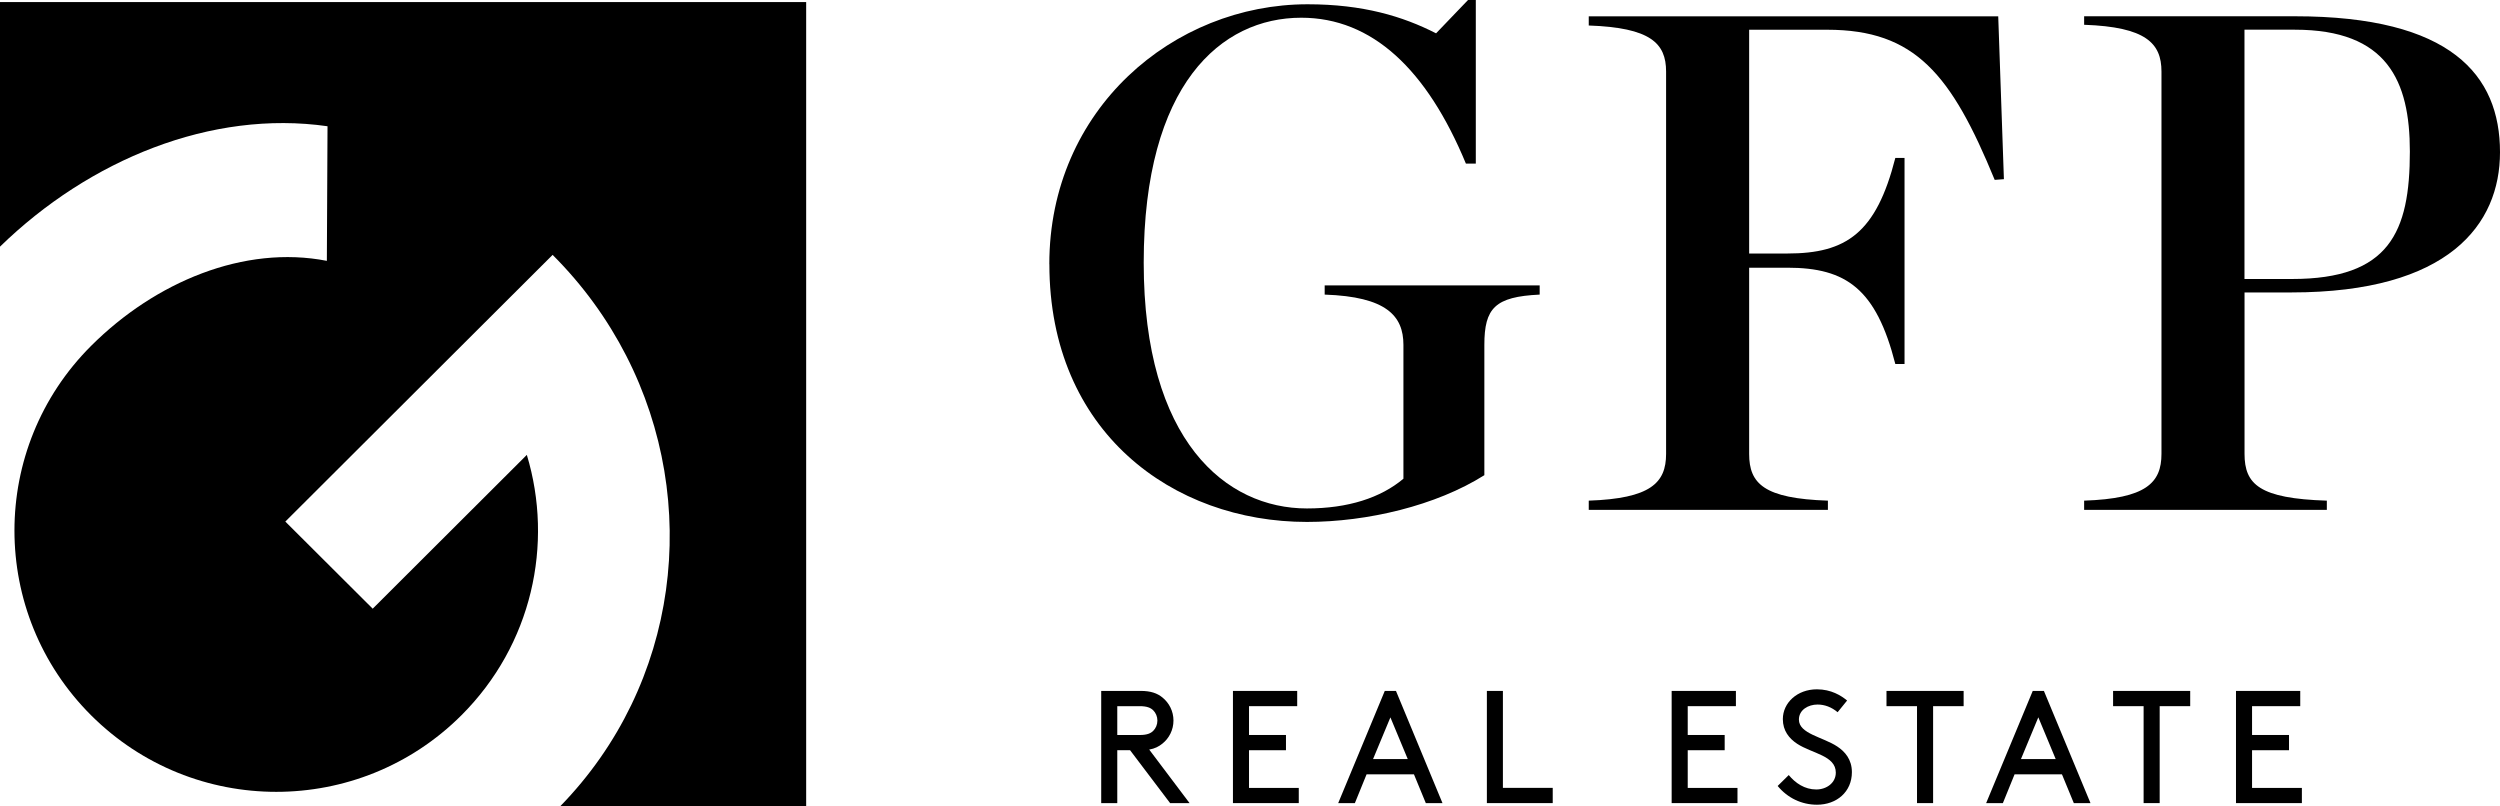 <?xml version="1.0" encoding="UTF-8"?>
<svg xmlns="http://www.w3.org/2000/svg" width="124" height="40" viewBox="0 0 124 40" fill="none">
  <g clip-path="url(#clip0_928_301)">
    <path d="M0 0.103V12.234C4.439 7.912 10.489 5.437 16.245 6.262L16.212 12.938C12.111 12.137 7.697 13.983 4.52 17.154C-0.551 22.215 -0.551 30.42 4.52 35.48C9.592 40.541 17.813 40.541 22.884 35.48C26.388 31.984 27.469 26.988 26.131 22.562L18.486 30.191L14.152 25.87L22.884 17.157L27.41 12.642C28.921 14.152 30.14 15.846 31.062 17.646C34.782 24.908 33.693 33.94 27.775 40.003H39.986V0.103H0Z" fill="black"></path>
    <path d="M56.531 36.456C56.891 36.456 57.074 36.376 57.201 36.249C57.328 36.123 57.407 35.94 57.407 35.741C57.407 35.542 57.328 35.36 57.201 35.233C57.074 35.107 56.891 35.026 56.531 35.026H55.417V36.456H56.531ZM55.417 37.211V39.834H54.62V34.269H56.572C57.082 34.269 57.401 34.387 57.656 34.594C57.991 34.865 58.204 35.276 58.204 35.739C58.204 36.201 57.991 36.615 57.656 36.883C57.48 37.026 57.28 37.131 57.001 37.179L59.002 39.834H58.037L56.052 37.211H55.414H55.417Z" fill="black"></path>
    <path d="M61.154 34.27V39.834H64.419V39.081H61.951V37.211H63.784V36.455H61.951V35.026H64.341V34.27H61.154Z" fill="black"></path>
    <path d="M68.964 35.582L69.824 37.649H68.104L68.964 35.582ZM68.685 34.27L66.374 39.836H67.201L67.782 38.407H70.132L70.721 39.836H71.548L69.24 34.27H68.683H68.685Z" fill="black"></path>
    <path d="M73.749 34.27V39.834H77.015V39.078H74.544V34.27H73.749Z" fill="black"></path>
    <path d="M82.914 34.27V39.834H86.179V39.081H83.711V37.211H85.544V36.455H83.711V35.026H86.101V34.27H82.914Z" fill="black"></path>
    <path d="M88.723 38.444C89.05 38.841 89.513 39.158 90.086 39.158C90.605 39.158 91.056 38.825 91.056 38.323C91.056 37.474 89.878 37.377 89.137 36.89C88.74 36.627 88.429 36.245 88.429 35.668C88.429 34.856 89.145 34.19 90.118 34.19C90.827 34.19 91.321 34.501 91.616 34.746L91.146 35.326C90.843 35.071 90.499 34.945 90.151 34.945C89.689 34.945 89.226 35.208 89.226 35.692C89.226 36.398 90.413 36.552 91.129 37.027C91.505 37.275 91.854 37.664 91.854 38.299C91.854 39.277 91.097 39.914 90.124 39.914C89.359 39.914 88.667 39.581 88.172 38.984L88.721 38.444H88.723Z" fill="black"></path>
    <path d="M93.57 34.27V35.026H95.084V39.834H95.882V35.026H97.396V34.27H93.57Z" fill="black"></path>
    <path d="M101.102 35.582L101.962 37.649H100.24L101.099 35.582H101.102ZM100.824 34.27L98.512 39.836H99.342L99.923 38.407H102.273L102.862 39.836H103.689L101.378 34.27H100.821H100.824Z" fill="black"></path>
    <path d="M104.809 34.27V35.026H106.323V39.834H107.12V35.026H108.634V34.27H104.809Z" fill="black"></path>
    <path d="M110.905 34.27V39.834H114.173V39.081H111.702V37.211H113.535V36.455H111.702V35.026H114.092V34.27H110.905Z" fill="black"></path>
    <path d="M52.046 13.101C52.046 5.41 58.207 0.212 64.857 0.212C67.604 0.212 69.575 0.809 71.229 1.653L72.814 0H73.2V8.113H72.708C70.772 3.443 68.061 0.879 64.541 0.879C60.564 0.879 56.728 4.182 56.728 13.031C56.728 21.881 60.81 25.219 64.822 25.219C66.863 25.219 68.483 24.692 69.61 23.744V17.106C69.61 15.665 68.764 14.716 65.704 14.612V14.155H76.368V14.612C74.152 14.716 73.624 15.281 73.624 17.106V23.569C71.232 25.079 67.818 25.888 64.825 25.888C58.172 25.888 52.049 21.427 52.049 13.104" fill="black"></path>
    <path d="M78.802 24.832C81.865 24.727 82.638 23.953 82.638 22.515V3.547C82.638 2.142 81.862 1.37 78.802 1.265V0.809H99.112L99.394 8.887L98.937 8.922C96.79 3.69 94.995 1.475 90.629 1.475H86.758V12.574H88.658C91.581 12.574 93.059 11.556 94.008 7.834H94.465V18.054H94.008C93.057 14.332 91.578 13.278 88.658 13.278H86.758V22.515C86.758 23.991 87.496 24.727 90.664 24.832V25.289H78.802V24.832Z" fill="black"></path>
    <path d="M113.687 13.838C118.509 13.838 119.529 11.521 119.529 7.515C119.529 4.002 118.401 1.473 113.827 1.473H111.326V13.838H113.684H113.687ZM103.373 24.832C106.436 24.728 107.209 23.956 107.209 22.513V3.548C107.209 2.142 106.436 1.336 103.373 1.229V0.807H113.827C121.57 0.807 124 3.723 124 7.549C124 11.132 121.464 14.505 113.651 14.505H111.329V22.513C111.329 24.023 112.067 24.728 115.411 24.832V25.289H103.373V24.832Z" fill="black"></path>
  </g>
  <defs>
    <clipPath id="clip0_928_301">
      <rect width="124" height="40" fill="white"></rect>
    </clipPath>
  </defs>
</svg>

